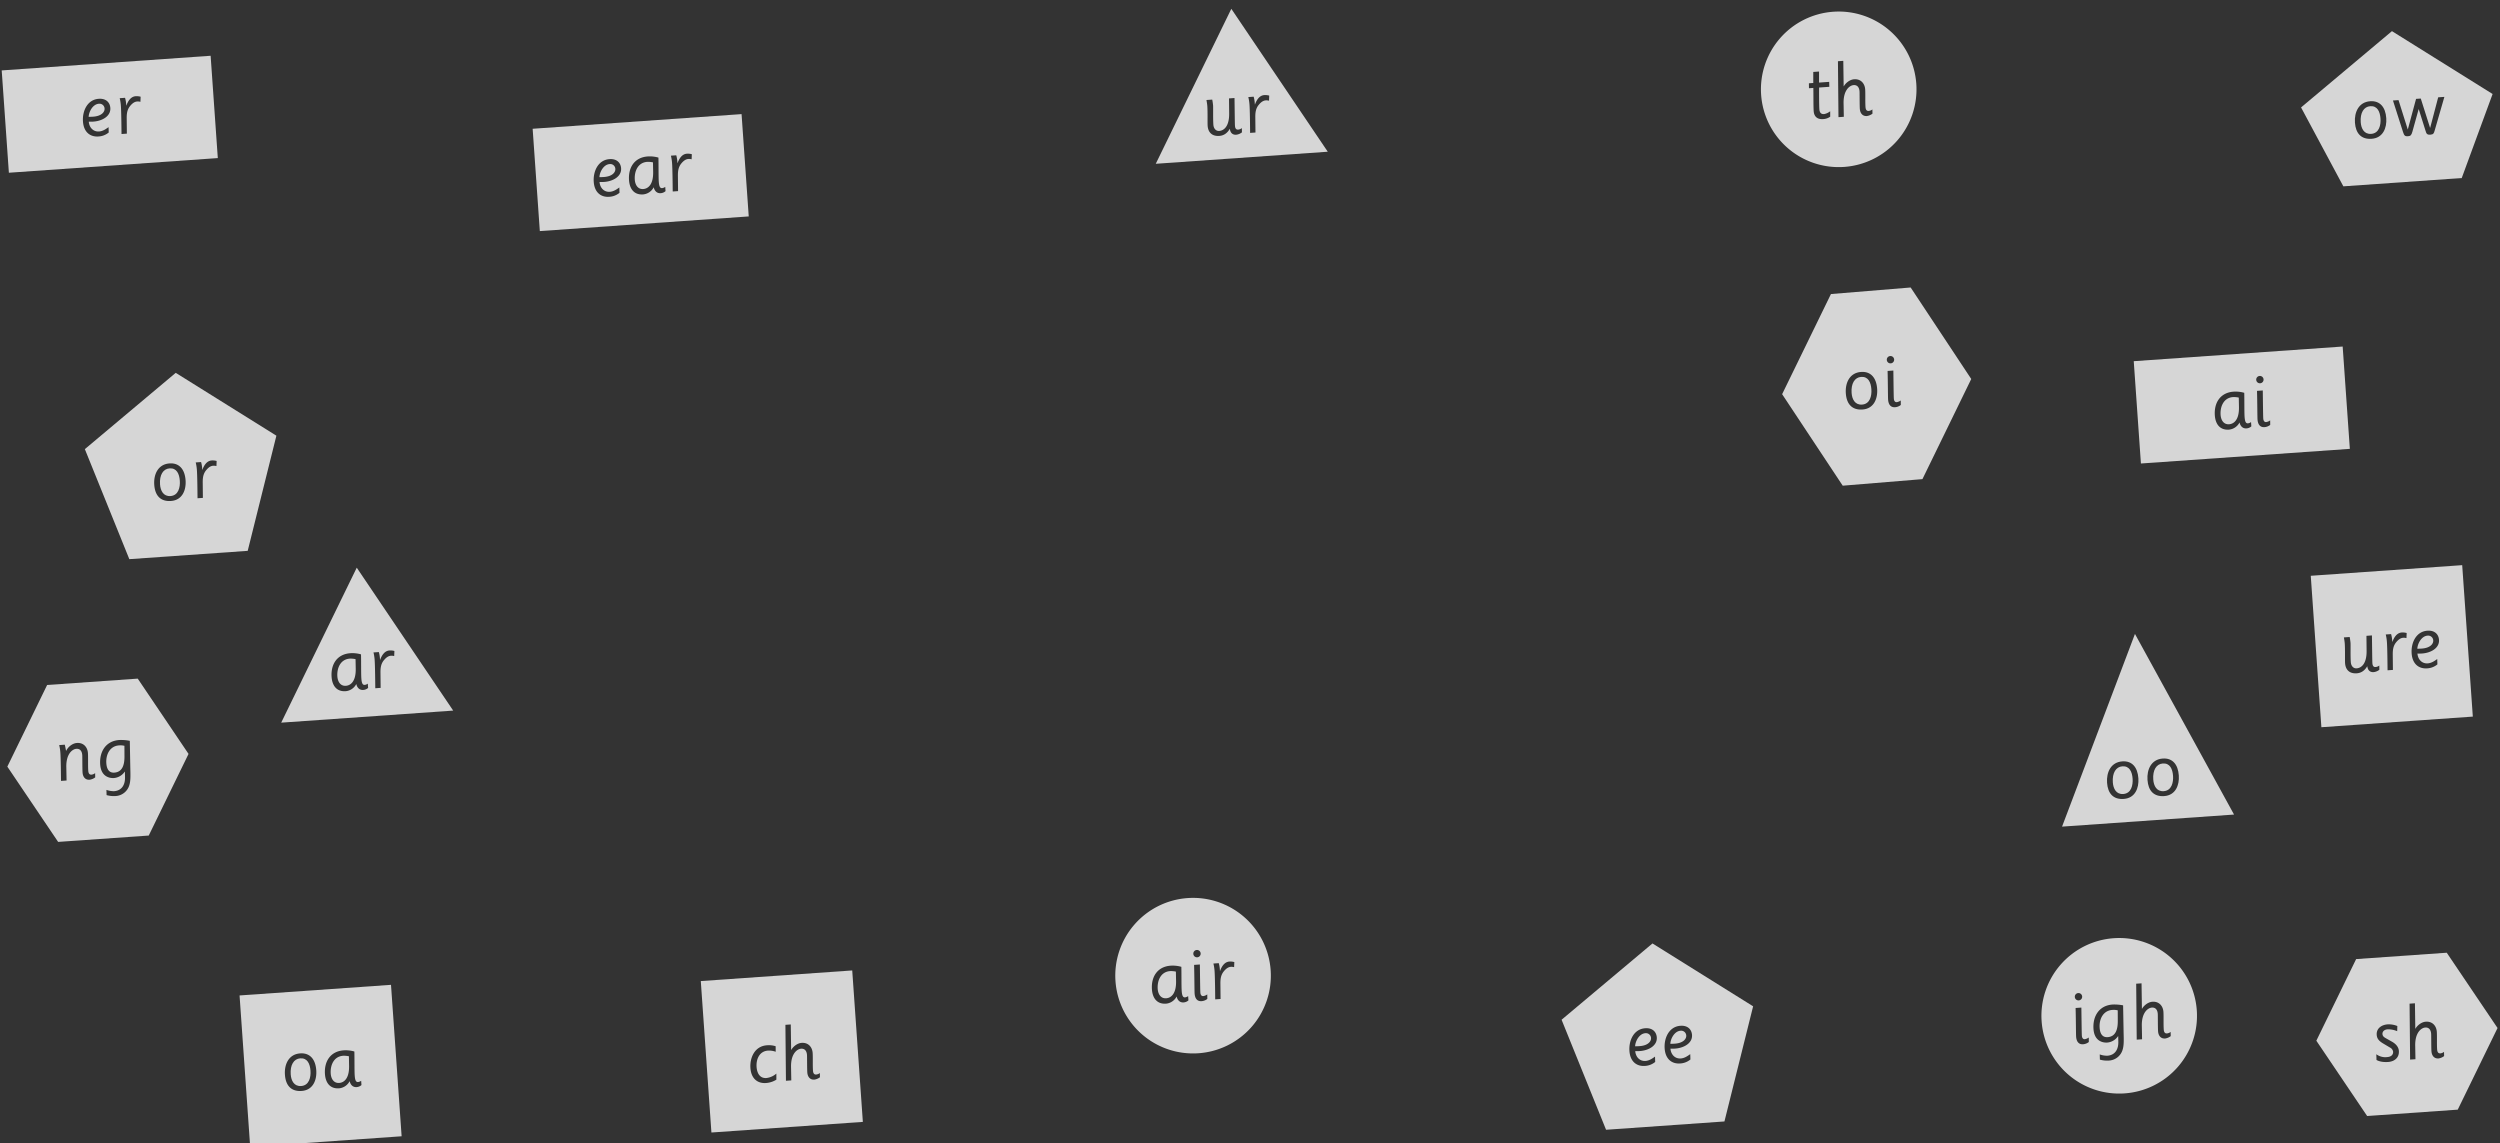 <svg xmlns="http://www.w3.org/2000/svg" width="2015.216" height="921.651" viewBox="0 0 2015.216 921.651">
  <rect x="0" y="0" width="2015.216" height="921.651" fill="#333333" stroke="none"/>
  <g id="Group_167" data-name="Group 167" transform="matrix(0.998, -0.07, 0.07, 0.998, -363.093, -5631.565)" opacity="0.8">
    <g id="Group_43" data-name="Group 43" transform="translate(-34.415 5697.313)">
      <path id="Path_112" data-name="Path 112" d="M-385.712,42.916a4.1,4.1,0,0,0-4.27-4.153c-5.119,0-8.591,6.089-8.988,9.958,1.2.055,2.447.113,3.643.113C-388.673,48.834-385.712,45.764-385.712,42.916Z" transform="translate(466.246 -6.496)" fill="#fff"/>
      <path id="Path_113" data-name="Path 113" d="M-416.238,30.481v82.642H-247.49V30.481Zm74.788,54.567c2.9,0,5.345-1.364,7.9-2.957l-.168,4.325a14.176,14.176,0,0,1-8.536,2.618c-6.2,0-11.548-3.869-11.548-12.915,0-8.365,4.663-17.353,13.995-17.353,5.634,0,8.762,3.358,8.762,8.022,0,6.541-7.11,10.013-14.392,10.013a33.276,33.276,0,0,1-3.7-.226C-349.133,81.125-346.231,85.048-341.45,85.048Zm34.932-21.5a8.434,8.434,0,0,0-2.618-.456c-2.163,0-4.095,1.309-5.914,3.241-2.731,2.9-3.187,6.315-3.417,9.674l-.736,12.343h-4.324c.456-7.508,1.079-18.2,1.079-22.3a36.7,36.7,0,0,0-.51-6.6h4.325a25.709,25.709,0,0,1,.51,6.2l.117.113c1.247-2.844,3.693-7,8.018-7a12.545,12.545,0,0,1,3.927.686Z" transform="translate(416.238 -30.481)" fill="#fff"/>
    </g>
    <path id="Path_114" data-name="Path 114" d="M-283.236,25.554l-69.462,120.3h138.92Zm1.57,99.882a8.792,8.792,0,0,1-4.839,1.593c-1.648,0-4.438-.74-4.664-5.01h-.113c-1.991,2.9-4.781,5.01-8.762,5.01-6.089,0-8.817-3.7-8.817-8.762,0-2.56.849-10.866.849-15.931,0-1.593-.226-3.471-.339-4.893h4.664a47.186,47.186,0,0,1,.343,4.893c0,1.706-.853,10.582-.853,15.3,0,3.471,1.936,5.4,4.325,5.4,3.923,0,8.361-3.241,8.988-13.313l.74-12.288h4.438l-.966,16.955c-.117,2.334-.23,4.208-.23,5.345,0,2.334.8,3.3,2.334,3.3a5.385,5.385,0,0,0,3.074-1.025Zm20.937-24.35c-2.162,0-4.1,1.305-5.918,3.241-2.731,2.9-3.187,6.315-3.413,9.67l-.74,12.346h-4.325c.456-7.508,1.083-18.206,1.083-22.3a36.726,36.726,0,0,0-.514-6.6h4.325a25.747,25.747,0,0,1,.514,6.2l.113.113c1.251-2.844,3.7-7,8.018-7a12.639,12.639,0,0,1,3.927.682l-.452,4.1A8.359,8.359,0,0,0-260.729,101.086Z" transform="translate(1240.596 5691.564)" fill="#fff"/>
    <path id="Path_115" data-name="Path 115" d="M-232.925,28.138A62.668,62.668,0,0,0-295.6,90.805a62.668,62.668,0,0,0,62.671,62.667,62.667,62.667,0,0,0,62.667-62.667A62.667,62.667,0,0,0-232.925,28.138Zm-7.414,60.115h-8.252c-.226,2.564-1.021,14.111-1.021,17.411,0,2.56.908,4.208,3.526,4.208a10.923,10.923,0,0,0,5.065-1.932l-.288,4.379a10.865,10.865,0,0,1-5.86,1.539c-4.948,0-7.11-2.844-7.11-6.943,0-3.982.795-13.539,1.025-18.662h-3.526l.226-3.982h3.53l.623-8.875h4.663l-.623,8.875h8.193Zm33.171,24.011a9.761,9.761,0,0,1-4.613,1.593c-3.526,0-5.287-2.618-5.287-6.261,0-2.844.74-12.459.74-13.936,0-3.132-1.309-5.408-4.383-5.408-3.245,0-8.532,3.471-9.1,13.94l-.569,10.979h-4.325l2.731-45h4.324l-1.141,20.477h.117c1.364-2.158,4.89-5.061,8.7-5.061,5.634,0,8.306,4.266,8.306,8.7,0,3.7-.74,9.9-.74,14.224,0,2.388.853,3.354,2.388,3.354A5.615,5.615,0,0,0-207,108.848Z" transform="translate(1673.946 5725.27)" fill="#fff"/>
    <g id="Group_44" data-name="Group 44" transform="translate(1811.598 5800.496)">
      <path id="Path_116" data-name="Path 116" d="M-246.441,92.429c-5.232,0-8.591,4.722-8.591,12.346,0,5.065,1.991,9.954,7.737,9.954,6.541,0,8.365-6.654,8.365-11.774C-238.93,97.381-240.695,92.429-246.441,92.429Z" transform="translate(302.15 -33.334)" fill="#fff"/>
      <path id="Path_117" data-name="Path 117" d="M-189.771,77.261l-77.355,56.2,29.547,65.8h95.616l29.547-65.8Zm-22.386,85.381c-8.478,0-12.514-5.291-12.514-13.94,0-8.532,4.266-16.328,13.48-16.328,7.8,0,11.949,5.521,11.949,14.509C-199.242,154.791-203,162.642-212.157,162.642Zm51.092-3.016c-.74,2.045-1.138,3.016-3.584,3.016-2.9,0-3.187-1.025-3.756-3.471l-4.212-17.637h-.113l-6.257,17.637c-.966,2.731-1.652,3.471-3.869,3.471-2.275,0-2.957-.686-3.643-3.471l-6.37-26.111h4.492l5.747,24.007h.113l8.31-24.007h3.81l5.8,24.007h.117l8.135-24.007h5.006Z" transform="translate(267.126 -77.261)" fill="#fff"/>
    </g>
    <g id="Group_45" data-name="Group 45" transform="translate(1378.35 5979.401)">
      <path id="Path_118" data-name="Path 118" d="M-212.982,71.253l-64.44.775L-322.3,149.761l43.538,76.965,64.44-.775,44.878-77.737Zm-20.3,53.944a2.939,2.939,0,0,1,2.961,2.957,2.937,2.937,0,0,1-2.961,2.957,2.936,2.936,0,0,1-2.957-2.957A2.938,2.938,0,0,1-233.284,125.2Zm-25.262,41.414c-8.474,0-12.514-5.287-12.514-13.936,0-8.536,4.266-16.328,13.484-16.328,7.792,0,11.945,5.517,11.945,14.509C-245.631,158.761-249.382,166.611-258.546,166.611Zm31.008-1.477a8.418,8.418,0,0,1-4.718,1.477c-3.814,0-5.182-2.9-5.182-6.541,0-2.275.857-14.337,1.2-23.041h4.667c-.514,9.16-1.2,20.423-1.2,22.585,0,1.765.682,3.016,2.1,3.016a7.166,7.166,0,0,0,3.358-1.138Z" transform="translate(322.3 -71.253)" fill="#fff"/>
      <path id="Path_119" data-name="Path 119" d="M-299.36,88.983c-5.232,0-8.591,4.722-8.591,12.346,0,5.065,1.995,9.954,7.737,9.954,6.545,0,8.365-6.654,8.365-11.774C-291.849,93.931-293.614,88.983-299.36,88.983Z" transform="translate(363.855 -19.907)" fill="#fff"/>
    </g>
    <g id="Group_46" data-name="Group 46" transform="translate(153.462 6117.001)">
      <path id="Path_120" data-name="Path 120" d="M-372.949,104.184c0,3.986,1.765,7.967,6.315,7.967,3.927,0,8.365-3.074,8.875-13.141l.4-7.741a19.131,19.131,0,0,0-4.551-.736C-369.591,90.532-372.949,97.529-372.949,104.184Z" transform="translate(420.694 -17.825)" fill="#fff"/>
      <path id="Path_121" data-name="Path 121" d="M-315.746,71.87l-69.458,120.3h138.916Zm2.353,97.283a6.526,6.526,0,0,1-4.04,1.364c-2.957,0-4.776-2.1-5.232-5.178a10.691,10.691,0,0,1-8.875,5.178c-7.566,0-10.582-5.458-10.582-12.23,0-10.243,5.688-18.035,16.441-18.035a25.153,25.153,0,0,1,8.478,1.535c-.284,6.2-1.083,15.588-1.083,19.285,0,3.927.627,5.462,2.334,5.462a5.257,5.257,0,0,0,2.56-.853Zm20.142-24.576c-2.162,0-4.095,1.305-5.918,3.241-2.731,2.9-3.183,6.315-3.413,9.67l-.74,12.346h-4.321c.452-7.512,1.079-18.206,1.079-22.3a37.138,37.138,0,0,0-.51-6.6h4.321a25.74,25.74,0,0,1,.514,6.2l.113.117c1.251-2.844,3.7-7,8.022-7a12.679,12.679,0,0,1,3.927.682l-.456,4.095A8.447,8.447,0,0,0-293.25,144.577Z" transform="translate(385.204 -71.87)" fill="#fff"/>
    </g>
    <g id="Group_47" data-name="Group 47" transform="translate(11.062 5950.189)">
      <path id="Path_122" data-name="Path 122" d="M-359.951,69.362l-77.355,56.2,29.547,90.937h95.616l29.547-90.937Zm-11.065,102.726c-8.474,0-12.514-5.287-12.514-13.936,0-8.536,4.266-16.328,13.484-16.328,7.792,0,11.945,5.517,11.945,14.509C-358.1,164.237-361.852,172.088-371.015,172.088ZM-332.5,146.6a8.321,8.321,0,0,0-2.618-.456c-2.162,0-4.095,1.305-5.914,3.241-2.731,2.9-3.187,6.315-3.417,9.67l-.736,12.346h-4.325c.456-7.512,1.079-18.206,1.079-22.3a36.8,36.8,0,0,0-.51-6.6h4.325a25.761,25.761,0,0,1,.51,6.2l.113.113c1.251-2.844,3.7-7,8.022-7a12.659,12.659,0,0,1,3.927.682Z" transform="translate(437.306 -69.362)" fill="#fff"/>
      <path id="Path_123" data-name="Path 123" d="M-413.715,88.983c-5.232,0-8.591,4.722-8.591,12.346,0,5.065,1.995,9.954,7.737,9.954,6.545,0,8.365-6.654,8.365-11.774C-406.2,93.931-407.965,88.983-413.715,88.983Z" transform="translate(480.746 -12.54)" fill="#fff"/>
    </g>
    <g id="Group_48" data-name="Group 48" transform="translate(-69.135 6193.828)">
      <path id="Path_124" data-name="Path 124" d="M-409.854,148.786c0,4.379,1.422,7.963,5.918,7.963,6.88,0,8.645-6.374,9.042-12.346l.569-8.645a13.783,13.783,0,0,0-4.325-.627C-406.044,135.131-409.854,141.731-409.854,148.786Z" transform="translate(489.609 -82.516)" fill="#fff"/>
      <path id="Path_125" data-name="Path 125" d="M-320.559,121.626h-73.179L-430.325,185l36.587,63.372h73.179L-283.968,185ZM-360.3,198.591a9.732,9.732,0,0,1-4.609,1.593c-3.526,0-5.291-2.618-5.291-6.257,0-2.844.74-12.459.74-13.94,0-3.128-1.309-5.4-4.379-5.4-3.245,0-8.536,3.467-9.1,13.936l-.569,10.983h-4.492c.456-7.512,1.079-18.206,1.079-22.3a36.764,36.764,0,0,0-.51-6.6h4.492c.171.736.456,2.844.686,5h.113c1.594-2.9,5.349-5.688,9.047-5.688,5.634,0,8.306,4.27,8.306,8.7,0,3.7-.74,9.9-.74,14.224,0,2.392.853,3.358,2.388,3.358a5.622,5.622,0,0,0,3.015-1.025Zm28.733-5.517c-.284,6.826-.511,10.636-1.82,13.881a12.177,12.177,0,0,1-11.606,7.792,21.777,21.777,0,0,1-7.169-1.251l.171-4.212a18,18,0,0,0,6.031,1.48c6.767,0,9.327-5.178,9.611-10.41l.23-4.609-.113-.113a11.639,11.639,0,0,1-8.988,4.551c-3.643,0-10.356-1.819-10.356-11.665,0-10.41,5.914-18.6,16.667-18.6a36.077,36.077,0,0,1,8.478,1.255Z" transform="translate(430.325 -121.626)" fill="#fff"/>
    </g>
    <g id="Group_49" data-name="Group 49" transform="translate(389.039 5774.144)">
      <path id="Path_126" data-name="Path 126" d="M-331.912,135.476a4.094,4.094,0,0,0-4.266-4.153c-5.119,0-8.591,6.086-8.988,9.954,1.2.058,2.447.117,3.643.117C-334.869,141.394-331.912,138.32-331.912,135.476Z" transform="translate(396.118 -98.608)" fill="#fff"/>
      <path id="Path_127" data-name="Path 127" d="M-337.908,145.063c0,3.986,1.761,7.963,6.315,7.963,3.923,0,8.361-3.07,8.875-13.141l.4-7.737a19.2,19.2,0,0,0-4.551-.736C-334.554,131.411-337.908,138.408-337.908,145.063Z" transform="translate(417.137 -98.353)" fill="#fff"/>
      <path id="Path_128" data-name="Path 128" d="M-358.244,122.926v82.638H-189.5V122.926Zm58.459,55.015c2.9,0,5.349-1.364,7.909-2.957l-.168,4.321a14.15,14.15,0,0,1-8.536,2.618c-6.2,0-11.548-3.869-11.548-12.915,0-8.361,4.664-17.349,13.995-17.349,5.63,0,8.762,3.355,8.762,8.022,0,6.541-7.114,10.013-14.4,10.013a33.047,33.047,0,0,1-3.7-.23C-307.463,174.018-304.561,177.941-299.785,177.941Zm44.835,2.618a6.534,6.534,0,0,1-4.04,1.364c-2.957,0-4.78-2.1-5.232-5.178a10.7,10.7,0,0,1-8.879,5.178c-7.566,0-10.578-5.462-10.578-12.23,0-10.243,5.684-18.035,16.441-18.035a25.169,25.169,0,0,1,8.478,1.535c-.288,6.2-1.083,15.588-1.083,19.285,0,3.927.623,5.462,2.33,5.462a5.284,5.284,0,0,0,2.564-.853Zm22.756-24.124a8.426,8.426,0,0,0-2.618-.452c-2.162,0-4.095,1.305-5.914,3.241-2.731,2.9-3.187,6.315-3.417,9.67l-.736,12.346H-249.2c.456-7.511,1.079-18.206,1.079-22.3a36.75,36.75,0,0,0-.51-6.6h4.325a25.745,25.745,0,0,1,.51,6.2l.117.117c1.247-2.844,3.693-7,8.018-7a12.659,12.659,0,0,1,3.927.682Z" transform="translate(358.244 -122.926)" fill="#fff"/>
    </g>
    <g id="Group_50" data-name="Group 50" transform="translate(1662.815 6051.21)">
      <path id="Path_129" data-name="Path 129" d="M-261.013,151.308c0,3.986,1.765,7.967,6.315,7.967,3.927,0,8.365-3.074,8.875-13.141l.4-7.741a19.129,19.129,0,0,0-4.55-.736C-257.655,137.656-261.013,144.653-261.013,151.308Z" transform="translate(327.794 -103.211)" fill="#fff"/>
      <path id="Path_130" data-name="Path 130" d="M-278.154,128.815v82.642h168.748V128.815Zm100.349,18.97a2.939,2.939,0,0,1,2.961,2.957A2.937,2.937,0,0,1-177.8,153.7a2.936,2.936,0,0,1-2.957-2.957A2.938,2.938,0,0,1-177.8,147.785Zm-9.5,40.051a6.526,6.526,0,0,1-4.04,1.364c-2.957,0-4.776-2.1-5.232-5.178a10.691,10.691,0,0,1-8.875,5.178c-7.566,0-10.582-5.458-10.582-12.23,0-10.243,5.688-18.035,16.441-18.035a25.154,25.154,0,0,1,8.478,1.535c-.284,6.2-1.083,15.588-1.083,19.285,0,3.927.627,5.462,2.334,5.462a5.257,5.257,0,0,0,2.56-.853Zm15.249-.113a8.42,8.42,0,0,1-4.722,1.477c-3.81,0-5.178-2.9-5.178-6.541,0-2.275.853-14.337,1.2-23.041h4.667c-.514,9.16-1.2,20.423-1.2,22.585,0,1.765.682,3.015,2.1,3.015a7.181,7.181,0,0,0,3.358-1.138Z" transform="translate(278.154 -128.815)" fill="#fff"/>
    </g>
    <g id="Group_51" data-name="Group 51" transform="translate(104.613 6454.219)">
      <path id="Path_131" data-name="Path 131" d="M-406.292,187.016c-5.232,0-8.591,4.722-8.591,12.346,0,5.065,1.991,9.954,7.737,9.954,6.541,0,8.365-6.654,8.365-11.774C-398.781,191.968-400.546,187.016-406.292,187.016Z" transform="translate(451.548 -133.049)" fill="#fff"/>
      <path id="Path_132" data-name="Path 132" d="M-406.618,200.756c0,3.986,1.765,7.967,6.315,7.967,3.927,0,8.365-3.074,8.875-13.141l.4-7.741a19.127,19.127,0,0,0-4.551-.736C-403.26,187.1-406.618,194.1-406.618,200.756Z" transform="translate(475.484 -132.794)" fill="#fff"/>
      <path id="Path_133" data-name="Path 133" d="M-424.294,173.164V295.479h122.319V173.164Zm44.516,80.254c-8.478,0-12.518-5.291-12.518-13.94,0-8.532,4.27-16.328,13.484-16.328,7.8,0,11.949,5.521,11.949,14.509C-366.863,245.567-370.619,253.418-379.778,253.418Zm48.416-1.367a6.529,6.529,0,0,1-4.04,1.367c-2.957,0-4.777-2.108-5.232-5.178a10.7,10.7,0,0,1-8.875,5.178c-7.566,0-10.582-5.462-10.582-12.233,0-10.239,5.688-18.035,16.441-18.035a25.154,25.154,0,0,1,8.478,1.535c-.284,6.2-1.083,15.592-1.083,19.285,0,3.927.627,5.462,2.334,5.462a5.257,5.257,0,0,0,2.56-.853Z" transform="translate(424.294 -173.164)" fill="#fff"/>
    </g>
    <g id="Group_52" data-name="Group 52" transform="translate(809.441 6429.397)">
      <path id="Path_134" data-name="Path 134" d="M-360.941,191.747c0,3.982,1.761,7.964,6.315,7.964,3.923,0,8.361-3.07,8.875-13.141l.4-7.737a19,19,0,0,0-4.551-.74C-357.586,178.092-360.941,185.089-360.941,191.747Z" transform="translate(394.439 -120.388)" fill="#fff"/>
      <path id="Path_135" data-name="Path 135" d="M-306.872,163.281a62.665,62.665,0,0,0-62.667,62.667,62.665,62.665,0,0,0,62.667,62.667A62.665,62.665,0,0,0-244.2,225.948,62.665,62.665,0,0,0-306.872,163.281Zm-5.108,82.28a6.493,6.493,0,0,1-4.036,1.368c-2.961,0-4.781-2.108-5.236-5.178a10.69,10.69,0,0,1-8.875,5.178c-7.566,0-10.581-5.462-10.581-12.234,0-10.239,5.688-18.035,16.445-18.035a25.13,25.13,0,0,1,8.474,1.535c-.284,6.2-1.083,15.592-1.083,19.289,0,3.923.627,5.462,2.334,5.462a5.3,5.3,0,0,0,2.56-.853Zm9.5-40.051a2.939,2.939,0,0,1,2.961,2.957,2.94,2.94,0,0,1-2.961,2.961,2.939,2.939,0,0,1-2.957-2.961A2.938,2.938,0,0,1-302.477,205.51Zm5.746,39.938a8.393,8.393,0,0,1-4.722,1.48c-3.81,0-5.178-2.9-5.178-6.541,0-2.279.857-14.337,1.2-23.041h4.667c-.514,9.159-1.2,20.423-1.2,22.585,0,1.765.682,3.016,2.1,3.016a7.166,7.166,0,0,0,3.358-1.138ZM-273.4,221.44a8.432,8.432,0,0,0-2.618-.456c-2.162,0-4.095,1.309-5.914,3.241-2.731,2.9-3.187,6.315-3.417,9.674l-.736,12.347h-4.325c.456-7.512,1.079-18.206,1.079-22.3a36.746,36.746,0,0,0-.51-6.6h4.325a25.709,25.709,0,0,1,.51,6.2l.113.113c1.251-2.844,3.7-7,8.022-7a12.544,12.544,0,0,1,3.927.686Z" transform="translate(369.539 -163.281)" fill="#fff"/>
    </g>
    <g id="Group_53" data-name="Group 53" transform="translate(1578.957 6270.494)">
      <path id="Path_136" data-name="Path 136" d="M-294.212,184.855c-5.232,0-8.591,4.722-8.591,12.346,0,5.065,1.991,9.954,7.738,9.954,6.545,0,8.365-6.654,8.365-11.774C-286.7,189.8-288.466,184.855-294.212,184.855Z" transform="translate(378.763 -79.153)" fill="#fff"/>
      <path id="Path_137" data-name="Path 137" d="M-252.842,157.724-322.3,308.491h138.916Zm-18.3,131.989c-8.478,0-12.514-5.291-12.514-13.94,0-8.536,4.266-16.328,13.484-16.328,7.792,0,11.945,5.521,11.945,14.509C-258.23,281.858-261.986,289.713-271.146,289.713Zm32.656,0c-8.474,0-12.514-5.291-12.514-13.94,0-8.536,4.266-16.328,13.484-16.328,7.792,0,11.945,5.521,11.945,14.509C-225.574,281.858-229.33,289.713-238.489,289.713Z" transform="translate(322.3 -157.724)" fill="#fff"/>
      <path id="Path_138" data-name="Path 138" d="M-302.594,184.855c-5.232,0-8.591,4.722-8.591,12.346,0,5.065,1.991,9.954,7.737,9.954,6.542,0,8.365-6.654,8.365-11.774C-295.083,189.8-296.848,184.855-302.594,184.855Z" transform="translate(354.489 -79.153)" fill="#fff"/>
    </g>
    <g id="Group_54" data-name="Group 54" transform="translate(1792.995 6233.669)">
      <path id="Path_139" data-name="Path 139" d="M-228.262,179.287a4.094,4.094,0,0,0-4.266-4.153c-5.119,0-8.591,6.089-8.988,9.958,1.2.058,2.447.113,3.639.113C-231.219,185.205-228.262,182.135-228.262,179.287Z" transform="translate(323.06 -120.438)" fill="#fff"/>
      <path id="Path_140" data-name="Path 140" d="M-262.446,161.095V283.414h122.315V161.095Zm49.849,79.389a8.77,8.77,0,0,1-4.835,1.593c-1.648,0-4.438-.74-4.667-5.006h-.113c-1.991,2.9-4.777,5.006-8.762,5.006-6.086,0-8.817-3.7-8.817-8.762,0-2.56.853-10.866.853-15.931,0-1.593-.226-3.471-.343-4.889h4.667a48.1,48.1,0,0,1,.343,4.889c0,1.706-.857,10.582-.857,15.3,0,3.471,1.936,5.4,4.325,5.4,3.927,0,8.365-3.241,8.988-13.313l.74-12.284h4.437l-.966,16.952c-.113,2.334-.23,4.212-.23,5.349,0,2.33.8,3.3,2.334,3.3a5.391,5.391,0,0,0,3.074-1.021Zm23.555-23.894a8.452,8.452,0,0,0-2.618-.456c-2.162,0-4.095,1.309-5.914,3.241-2.735,2.9-3.187,6.315-3.417,9.674l-.736,12.346h-4.325c.456-7.511,1.079-18.206,1.079-22.3a36.746,36.746,0,0,0-.51-6.6h4.325a25.909,25.909,0,0,1,.51,6.2l.113.113c1.251-2.844,3.7-7,8.022-7a12.565,12.565,0,0,1,3.927.686Zm15.646,21.5c2.9,0,5.349-1.364,7.909-2.957l-.171,4.325a14.156,14.156,0,0,1-8.532,2.618c-6.2,0-11.548-3.869-11.548-12.915,0-8.365,4.663-17.353,13.994-17.353,5.63,0,8.758,3.358,8.758,8.022,0,6.545-7.11,10.013-14.392,10.013a33.13,33.13,0,0,1-3.7-.226C-181.074,234.168-178.171,238.092-173.395,238.092Z" transform="translate(262.446 -161.095)" fill="#fff"/>
    </g>
    <path id="Path_141" data-name="Path 141" d="M-419.855,217.78V340.1H-297.54V217.78Zm56.215,61.039a15.89,15.89,0,0,0-6.09-1.364c-7,0-10.126,6.257-10.126,12.518,0,4.835,1.878,9.44,7.282,9.44a14.911,14.911,0,0,0,8.248-3.016l-.339,4.893a18.151,18.151,0,0,1-8.649,2.108c-6.2,0-11.548-3.869-11.548-12.915,0-8.365,4.664-17.353,14.509-17.353a17.628,17.628,0,0,1,6.993,1.254Zm34.137,22.986a9.761,9.761,0,0,1-4.609,1.594c-3.526,0-5.291-2.618-5.291-6.261,0-2.844.74-12.456.74-13.936,0-3.129-1.309-5.4-4.383-5.4-3.241,0-8.532,3.467-9.1,13.936l-.569,10.983h-4.325l2.731-45h4.325l-1.138,20.481h.113c1.368-2.162,4.893-5.065,8.7-5.065,5.634,0,8.306,4.27,8.306,8.7,0,3.7-.74,9.9-.74,14.224,0,2.388.853,3.355,2.388,3.355a5.635,5.635,0,0,0,3.019-1.021Z" transform="translate(895.993 6250.875)" fill="#fff"/>
    <g id="Group_55" data-name="Group 55" transform="translate(1165.815 6492.064)">
      <path id="Path_142" data-name="Path 142" d="M-330.936,237.162a4.094,4.094,0,0,0-4.266-4.153c-5.119,0-8.591,6.089-8.988,9.958,1.2.058,2.447.113,3.643.113C-333.893,243.08-330.936,240.01-330.936,237.162Z" transform="translate(430.249 -161.268)" fill="#fff"/>
      <path id="Path_143" data-name="Path 143" d="M-338.234,237.162a4.1,4.1,0,0,0-4.27-4.153c-5.119,0-8.591,6.089-8.988,9.958,1.2.058,2.447.113,3.643.113C-341.195,243.08-338.234,240.01-338.234,237.162Z" transform="translate(409.102 -161.268)" fill="#fff"/>
      <path id="Path_144" data-name="Path 144" d="M-288.924,214.6l-77.355,56.2,29.547,90.936h95.616l29.547-90.936Zm-12.233,94.042c2.9,0,5.345-1.364,7.9-2.957L-293.42,310a14.176,14.176,0,0,1-8.536,2.618c-6.2,0-11.548-3.869-11.548-12.915,0-8.365,4.663-17.353,13.994-17.353,5.634,0,8.762,3.358,8.762,8.022,0,6.545-7.11,10.013-14.392,10.013a33.273,33.273,0,0,1-3.7-.226C-308.84,304.713-305.938,308.637-301.157,308.637Zm28.445,0c2.9,0,5.349-1.364,7.909-2.957l-.168,4.325a14.176,14.176,0,0,1-8.536,2.618c-6.2,0-11.548-3.869-11.548-12.915,0-8.365,4.664-17.353,13.994-17.353,5.63,0,8.762,3.358,8.762,8.022,0,6.545-7.114,10.013-14.4,10.013a33.13,33.13,0,0,1-3.7-.226C-280.392,304.713-277.489,308.637-272.713,308.637Z" transform="translate(366.279 -214.595)" fill="#fff"/>
    </g>
    <g id="Group_56" data-name="Group 56" transform="translate(1551.565 6513.867)">
      <path id="Path_145" data-name="Path 145" d="M-297.417,245.824c0,4.379,1.422,7.963,5.918,7.963,6.884,0,8.645-6.37,9.047-12.346l.569-8.645a13.9,13.9,0,0,0-4.325-.627C-293.6,232.168-297.417,238.768-297.417,245.824Z" transform="translate(343.674 -174.605)" fill="#fff"/>
      <path id="Path_146" data-name="Path 146" d="M-246.623,217.393A62.665,62.665,0,0,0-309.29,280.06a62.665,62.665,0,0,0,62.667,62.667,62.665,62.665,0,0,0,62.667-62.667A62.665,62.665,0,0,0-246.623,217.393Zm-31.659,42.089a2.94,2.94,0,0,1,2.961,2.961,2.939,2.939,0,0,1-2.961,2.957,2.938,2.938,0,0,1-2.957-2.957A2.939,2.939,0,0,1-278.282,259.482Zm5.747,39.938a8.4,8.4,0,0,1-4.722,1.48c-3.81,0-5.178-2.9-5.178-6.541,0-2.279.853-14.337,1.2-23.041h4.663c-.51,9.16-1.192,20.423-1.192,22.585,0,1.765.682,3.015,2.1,3.015a7.2,7.2,0,0,0,3.358-1.138Zm28.5-5.63c-.28,6.826-.51,10.636-1.819,13.881a12.174,12.174,0,0,1-11.606,7.792,21.778,21.778,0,0,1-7.169-1.251l.171-4.208a18.114,18.114,0,0,0,6.031,1.477c6.771,0,9.331-5.178,9.615-10.41l.226-4.609-.113-.113a11.632,11.632,0,0,1-8.988,4.55c-3.643,0-10.355-1.819-10.355-11.665,0-10.41,5.918-18.6,16.671-18.6a36.264,36.264,0,0,1,8.474,1.251Zm37.666,5.517a9.761,9.761,0,0,1-4.609,1.593c-3.526,0-5.291-2.618-5.291-6.257,0-2.844.74-12.459.74-13.94,0-3.129-1.309-5.4-4.383-5.4-3.242,0-8.532,3.467-9.1,13.936l-.569,10.983H-233.9l2.731-45h4.325l-1.138,20.481h.113c1.364-2.162,4.893-5.061,8.7-5.061,5.634,0,8.306,4.266,8.306,8.7,0,3.7-.74,9.9-.74,14.224,0,2.392.853,3.358,2.388,3.358a5.636,5.636,0,0,0,3.019-1.025Z" transform="translate(309.29 -217.393)" fill="#fff"/>
    </g>
    <path id="Path_147" data-name="Path 147" d="M-148.23,221.715h-73.179L-258,285.087l36.587,63.376h73.179l36.591-63.376Zm-53.858,65.227,4.893,3.241c2.731,1.819,4.952,4.438,4.952,7.737,0,5.575-4.266,8.306-9.218,8.306-4.095,0-7.282-.912-9.273-2.275l.171-4.609a12.212,12.212,0,0,0,8.532,2.9c4.04,0,5.119-2.275,5.119-3.982a4.472,4.472,0,0,0-2.275-3.526l-5.174-3.584c-3.3-2.279-4.784-4.27-4.784-7.34,0-5.521,4.839-7.85,9.389-7.85a18.337,18.337,0,0,1,7.679,1.878l-.4,4.153a19.118,19.118,0,0,0-7.453-2.049c-3.241,0-4.551,1.819-4.551,3.526C-204.477,284.951-203.682,285.917-202.088,286.942Zm45.914,17.7a9.782,9.782,0,0,1-4.609,1.59c-3.526,0-5.291-2.618-5.291-6.257,0-2.844.74-12.459.74-13.94,0-3.129-1.309-5.4-4.379-5.4-3.245,0-8.536,3.471-9.1,13.94l-.569,10.979h-4.325l2.731-45h4.325l-1.138,20.481h.113c1.367-2.162,4.893-5.061,8.708-5.061,5.63,0,8.3,4.266,8.3,8.7,0,3.7-.74,9.9-.74,14.22,0,2.392.857,3.358,2.392,3.358A5.622,5.622,0,0,0-156,301.221Z" transform="translate(2029.269 6322.589)" fill="#fff"/>
  </g>
</svg>
